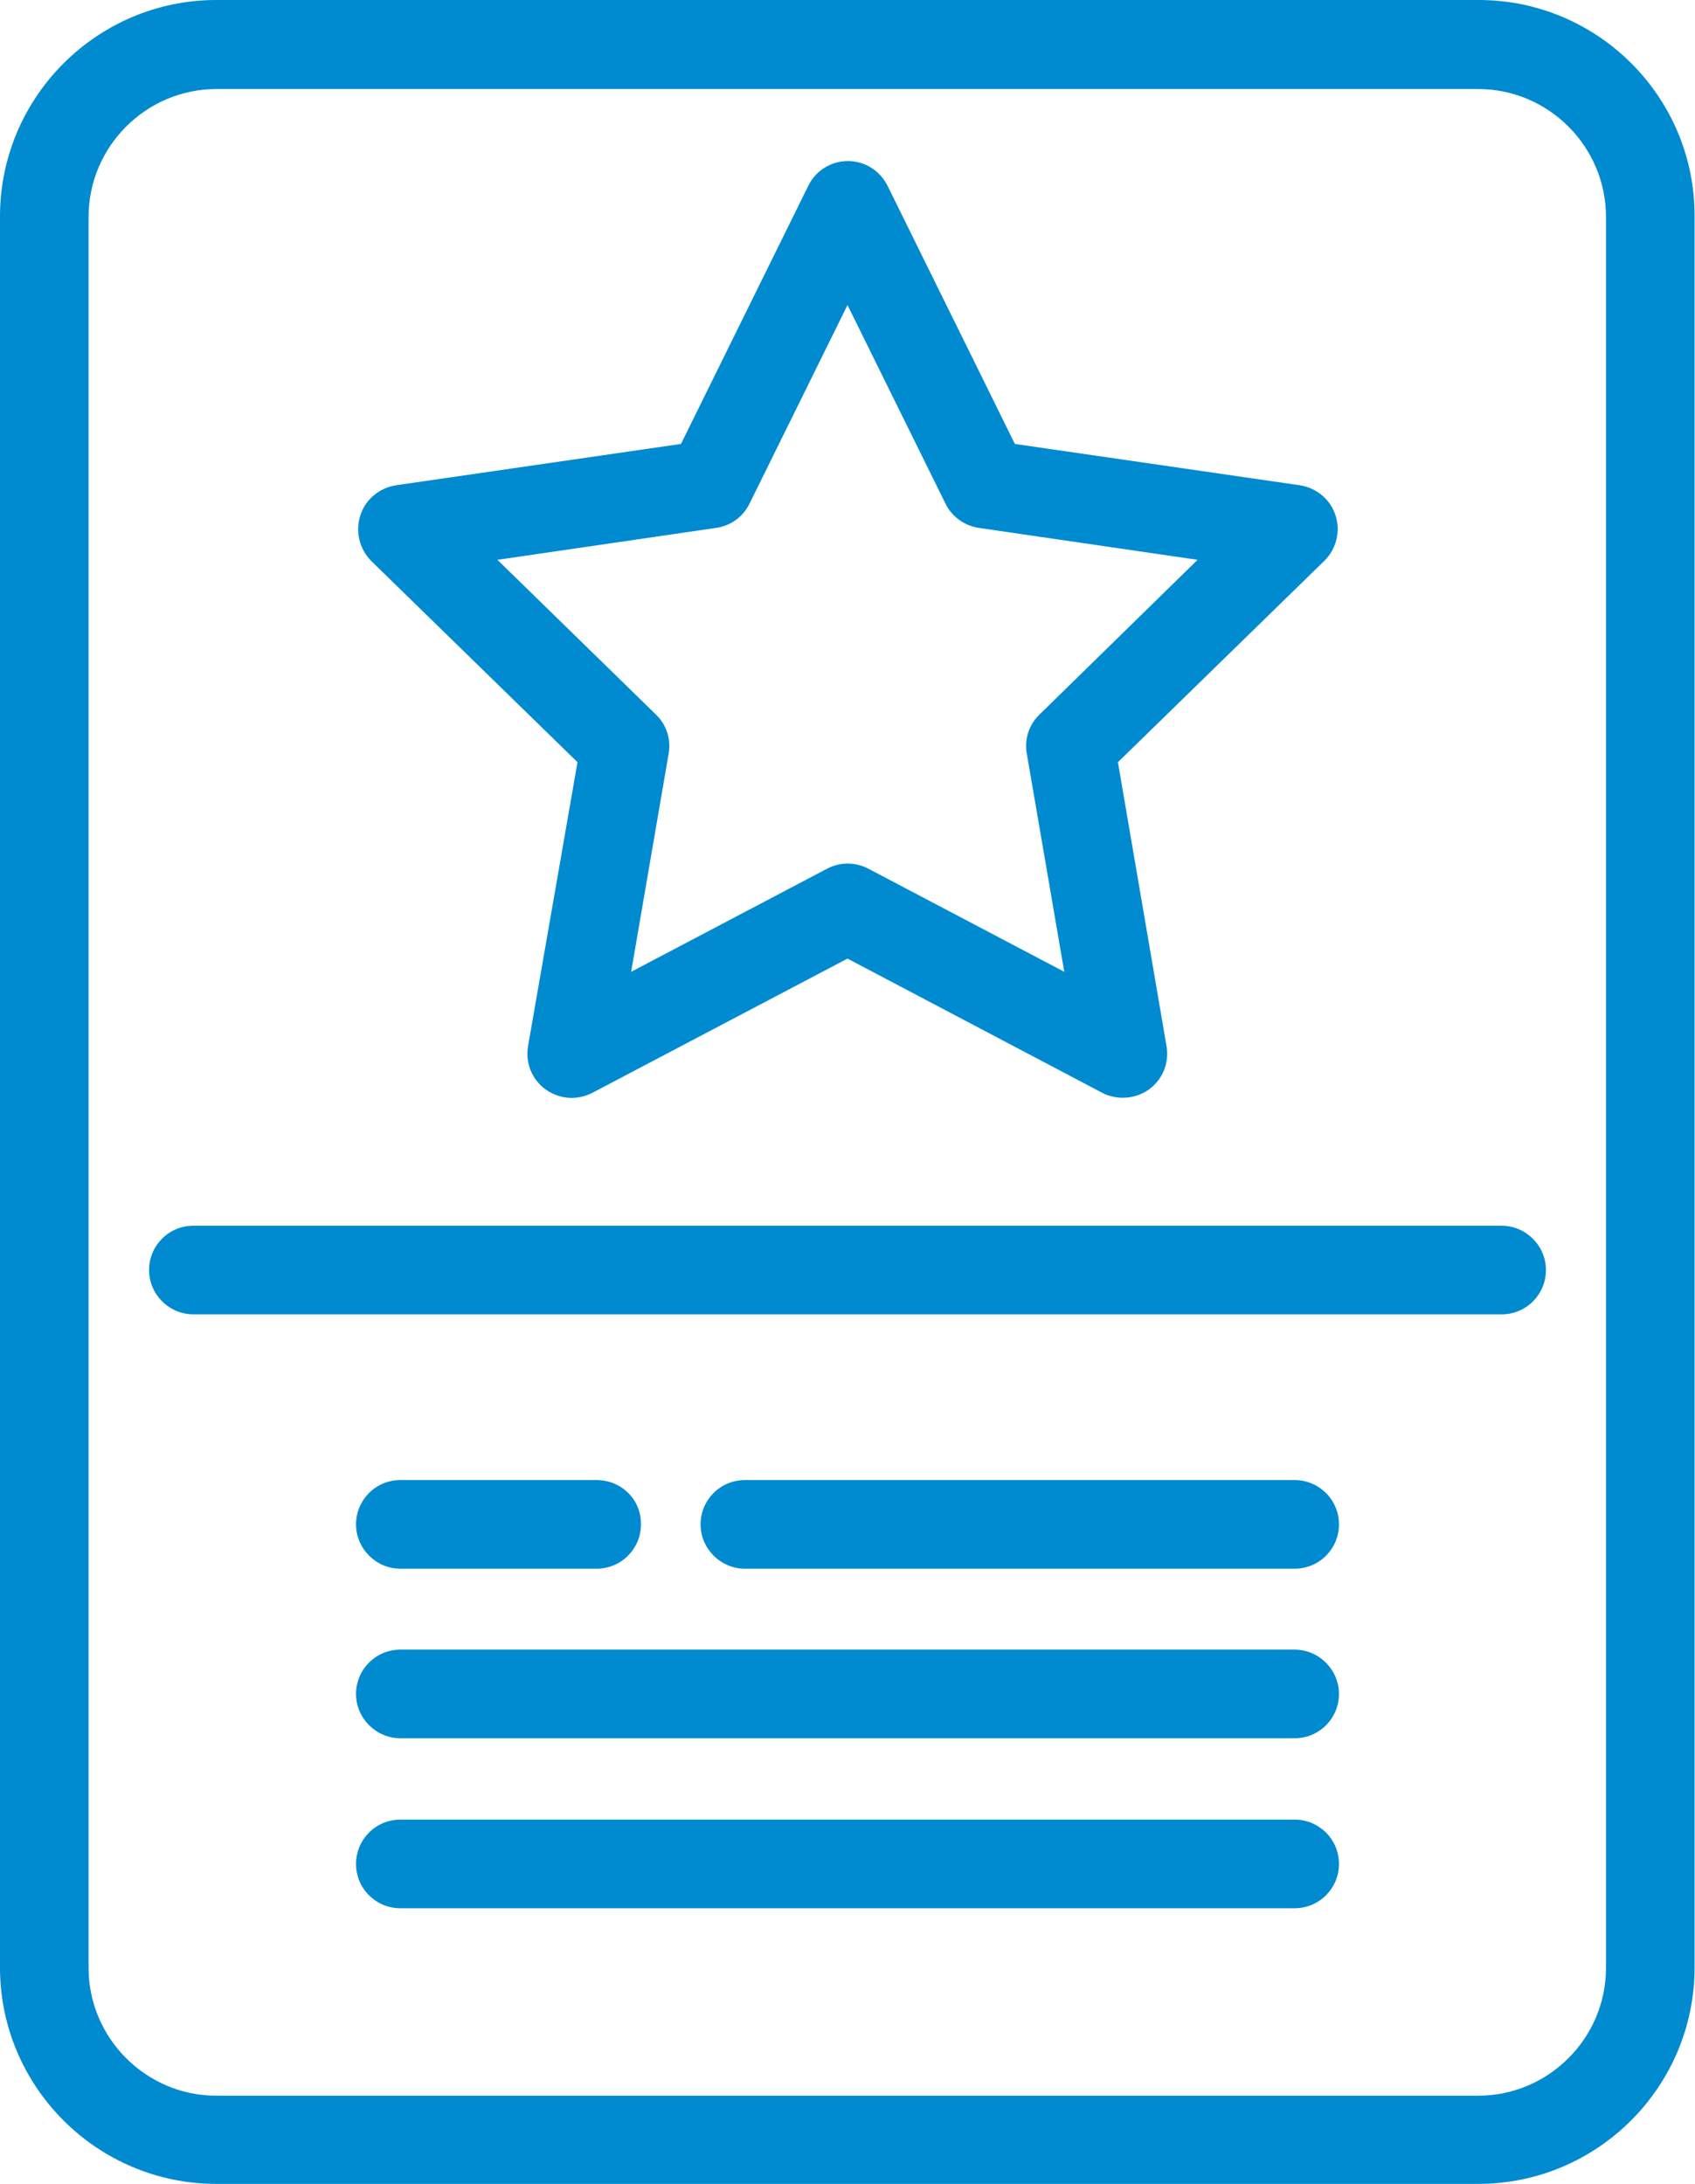 <?xml version="1.0" encoding="utf-8"?>
<!-- Generator: Adobe Illustrator 24.3.0, SVG Export Plug-In . SVG Version: 6.00 Build 0)  -->
<svg version="1.1" id="Capa_1" xmlns="http://www.w3.org/2000/svg" xmlns:xlink="http://www.w3.org/1999/xlink" x="0px" y="0px"
	 viewBox="0 0 398 512.7" style="enable-background:new 0 0 398 512.7;" xml:space="preserve">
<style type="text/css">
	.st0{fill:#008AD0;}
</style>
<g>
	<g>
		<path class="st0" d="M347.2,0H50.8C22.8,0,0,22.8,0,50.8v411c0,28,22.8,50.8,50.8,50.8h296.3c28,0,50.8-22.8,50.8-50.8v-411
			C398,22.8,375.2,0,347.2,0z M377.1,461.9c0,16.5-13.5,30-30,30H50.8c-16.5,0-30-13.5-30-30v-411c0-16.5,13.5-30,30-30h296.3
			c16.5,0,30,13.5,30,30L377.1,461.9L377.1,461.9z"/>
	</g>
</g>
<g>
	<g>
		<path class="st0" d="M352.6,287.7H45.4c-5.8,0-10.4,4.7-10.4,10.4s4.7,10.4,10.4,10.4h307.2c5.8,0,10.4-4.7,10.4-10.4
			C363,292.4,358.3,287.7,352.6,287.7z"/>
	</g>
</g>
<g>
	<g>
		<path class="st0" d="M304,347.4H174.9c-5.8,0-10.4,4.7-10.4,10.4s4.7,10.4,10.4,10.4H304c5.8,0,10.4-4.7,10.4-10.4
			C314.4,352,309.7,347.4,304,347.4z"/>
	</g>
</g>
<g>
	<g>
		<path class="st0" d="M140.1,347.4H94c-5.8,0-10.4,4.7-10.4,10.4s4.7,10.4,10.4,10.4h46.1c5.8,0,10.4-4.7,10.4-10.4
			C150.6,352,145.9,347.4,140.1,347.4z"/>
	</g>
</g>
<g>
	<g>
		<path class="st0" d="M304,387.2H94c-5.8,0-10.4,4.7-10.4,10.4S88.3,408,94,408h210c5.8,0,10.4-4.7,10.4-10.4
			C314.4,391.9,309.7,387.2,304,387.2z"/>
	</g>
</g>
<g>
	<g>
		<path class="st0" d="M304,427.1H94c-5.8,0-10.4,4.7-10.4,10.4c0,5.8,4.7,10.4,10.4,10.4h210c5.8,0,10.4-4.7,10.4-10.4
			C314.4,431.7,309.7,427.1,304,427.1z"/>
	</g>
</g>
<g>
	<g>
		<path class="st0" d="M313.6,121c-1.2-3.8-4.5-6.5-8.4-7.1l-66.9-9.7l-29.9-60.6c-1.8-3.6-5.4-5.8-9.3-5.8c-4,0-7.6,2.3-9.3,5.8
			l-29.9,60.6L93,113.9c-3.9,0.6-7.2,3.3-8.4,7.1c-1.2,3.8-0.2,7.9,2.6,10.7l48.4,47.2L124,245.5c-0.7,3.9,0.9,7.9,4.1,10.2
			c1.8,1.3,4,2,6.1,2c1.7,0,3.3-0.4,4.9-1.2L199,225l59.8,31.5c3.5,1.8,7.8,1.5,11-0.8s4.8-6.3,4.1-10.2l-11.4-66.6l48.4-47.2
			C313.8,128.9,314.8,124.7,313.6,121z M244.1,167.7c-2.5,2.4-3.6,5.8-3,9.2l8.8,51.2l-46-24.2c-3-1.6-6.7-1.6-9.7,0l-46,24.2
			l8.8-51.2c0.6-3.4-0.5-6.8-3-9.2l-37.2-36.3l51.4-7.5c3.4-0.5,6.3-2.6,7.8-5.7l23-46.6l23,46.6c1.5,3.1,4.5,5.2,7.8,5.7l51.4,7.5
			L244.1,167.7z"/>
	</g>
</g>
</svg>
